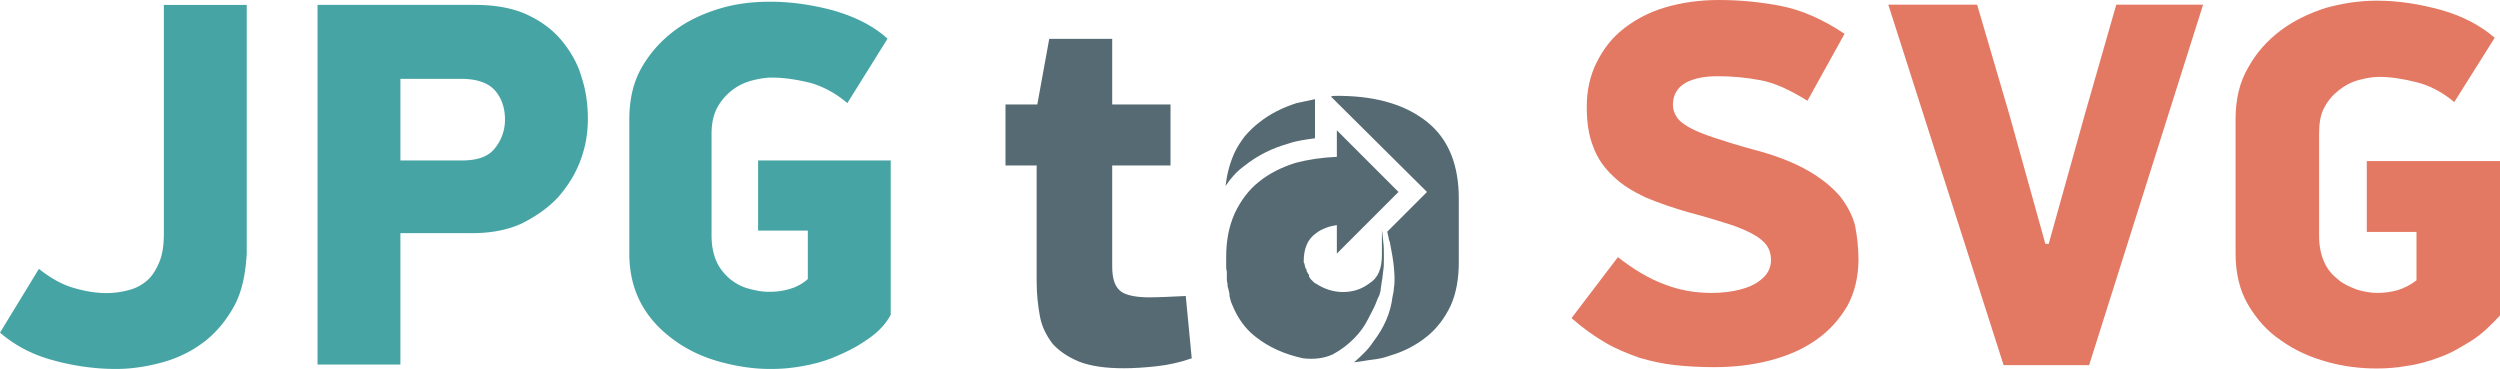 <svg xmlns="http://www.w3.org/2000/svg" viewBox="-33.4 0 377.229 55.673" height="55.673" width="377.229"><path fill="#e37863" d="M247.029 39.1c0 2.7-.6 5.1-1.7 7.1-1.2 2-2.7 3.7-4.7 5.1-2 1.4-4.3 2.4-7 3.1-2.7.7-5.5 1-8.4 1-2 0-3.9-.1-5.8-.3-1.9-.2-3.7-.6-5.4-1.1-1.7-.6-3.5-1.3-5.2-2.3-1.7-1-3.4-2.2-5.1-3.7l7-9.2c2.3 1.8 4.6 3.2 7 4.1 2.3.9 4.7 1.3 7.1 1.3 1.7 0 3.2-.2 4.3-.5 1.2-.3 2.1-.7 2.8-1.2.7-.5 1.2-1 1.5-1.6.3-.6.4-1.1.4-1.7 0-.8-.2-1.5-.6-2.1-.4-.6-1.1-1.2-2-1.7-.9-.5-2.2-1.1-3.8-1.6-1.6-.5-3.5-1.1-5.8-1.7-2.5-.7-4.8-1.5-6.7-2.3-1.9-.9-3.6-1.9-4.9-3.2-1.3-1.2-2.4-2.7-3-4.4-.7-1.7-1-3.7-1-6.1 0-2.5.5-4.7 1.5-6.7s2.3-3.7 4.1-5.1c1.8-1.4 3.9-2.5 6.3-3.2 2.4-.7 5.1-1.1 8-1.1 3.2 0 6.3.3 9.4.9 3.1.6 6.3 2 9.6 4.2l-5.6 10.1c-2.6-1.6-4.9-2.7-7.1-3.1-2.1-.4-4.3-.6-6.4-.6-2 0-3.6.3-4.9 1-1.2.7-1.9 1.8-1.9 3.3 0 .7.2 1.3.6 1.9.4.6 1.1 1.1 2 1.6.9.5 2.2 1 3.7 1.5s3.4 1.1 5.6 1.7c3.5.9 6.3 2 8.4 3.2 2.1 1.2 3.7 2.5 4.9 3.9 1.1 1.4 1.9 2.9 2.3 4.5.3 1.6.5 3.3.5 5zm28.7-2.3 5.5-19.7 4.7-16.4h13.1l-17.2 54.4h-12.9L251.529.7h13.4l4.9 16.7 5.4 19.4zm63.8 14.6c-1.6 1-3.1 1.9-4.8 2.5-1.6.6-3.3 1.1-4.9 1.3-1.6.3-3.2.4-4.6.4-2.5 0-5-.3-7.5-1s-4.8-1.7-6.9-3.2c-2.1-1.4-3.7-3.2-5-5.4-1.3-2.2-1.9-4.8-1.9-7.8V18c0-3 .6-5.6 1.9-7.8 1.2-2.2 2.9-4.1 4.9-5.6 2-1.5 4.3-2.6 6.8-3.4 2.5-.7 5.1-1.1 7.7-1.1 3.2 0 6.4.5 9.7 1.4 3.2.9 5.9 2.3 8.1 4.2l-6.1 9.7c-1.8-1.5-3.7-2.5-5.7-3s-3.9-.8-5.6-.8c-1.1 0-2.1.2-3.2.5s-2 .8-2.9 1.5c-.9.7-1.6 1.5-2.2 2.6-.6 1.1-.8 2.4-.8 4v15.4c0 1.6.3 2.9.8 4s1.2 1.9 2.1 2.6c.8.7 1.8 1.1 2.8 1.5 1 .3 2.1.5 3.1.5.9 0 1.9-.1 3-.4 1-.3 2-.8 2.9-1.5V35h-7.5V24.3h20.1v23.3c-1.4 1.5-2.7 2.8-4.3 3.8z"/><path fill="#556a72" d="M118.321 24.965v-9.2h4.8l1.8-9.9h9.5v9.9h8.8v9.2h-8.8v15.2c0 1.9.4 3.1 1.3 3.8.8.6 2.3.9 4.3.9 1.5 0 3.3-.1 5.5-.2l.9 9.4c-1.7.6-3.5 1-5.3 1.2-1.8.2-3.5.3-4.9.3-2.8 0-5-.3-6.8-1-1.7-.7-3-1.6-4-2.7-.9-1.2-1.6-2.5-1.9-4.1-.3-1.6-.5-3.4-.5-5.3v-17.5zm56.6 18.9c-.1.4-.2.8-.4 1.1-.1.3-.3.7-.4 1-.2.5-.6 1.2-1.1 2.2-.5 1-1.2 2-2.1 2.9-.9.9-1.9 1.7-3.2 2.4-1.3.6-2.8.8-4.5.6-2.8-.6-5.2-1.7-7.1-3.2-1.2-.9-2.2-2.1-3-3.6-.2-.4-.4-.8-.6-1.3-.2-.4-.3-.9-.4-1.3v-.3l-.2-.9c-.1-.2-.1-.4-.1-.6 0-.2-.1-.4-.1-.7v-1.2c-.1-.3-.1-.6-.1-.9v-1.3c0-2.4.4-4.6 1.3-6.6.9-1.9 2.1-3.5 3.6-4.7 1.6-1.3 3.4-2.2 5.6-2.9 1.9-.5 4-.8 6.2-.9v-4l9.3 9.3-9.3 9.3v-4.3c-.6.1-1.1.2-1.6.4s-1 .4-1.5.8c-1.3.9-1.9 2.3-1.9 4.3 0 .1 0 .2.1.3 0 .1.1.4.2.8h.1c0 .3.1.5.2.6 0 .1.1.2.2.3v.3c.1.1.2.2.2.3l.2.2.2.2c.2.2.3.3.4.3 1.2.8 2.6 1.3 4.1 1.3 1.5 0 2.8-.4 4-1.3 1.3-.8 1.9-2.2 1.9-4.3v-3.7c.1.4.1 1 .2 1.7s.1 1.6.1 2.4c0 .7 0 1.4-.1 2-.1.6-.1 1.1-.2 1.5-.1.8-.2 1.2-.2 1.5zm-20.6-18.8c-1.1.8-2 1.8-2.8 3 .2-1.7.6-3.3 1.3-4.9.4-.9 1-1.8 1.6-2.6.7-.8 1.4-1.5 2.2-2.1 1.5-1.2 3.4-2.2 5.6-2.9.5-.1.9-.2 1.4-.3.4-.1.9-.2 1.4-.3v5.9c-1.5.2-2.9.4-4 .8-2.5.7-4.7 1.8-6.7 3.4zm27.7-6.6c3.2 2.6 4.7 6.5 4.7 11.5v9.6c0 1.3-.1 2.4-.3 3.5-.2 1.1-.5 2.1-.9 3-.9 1.9-2.1 3.5-3.6 4.7-1.6 1.3-3.5 2.3-5.6 2.9-.8.3-1.7.5-2.6.6-.9.1-1.8.3-2.8.4.6-.5 1.1-1 1.6-1.5s.9-1 1.3-1.6c1.6-2.1 2.6-4.3 2.9-6.8.1-.4.2-.9.2-1.3.1-.5.1-.9.1-1.4 0-.2 0-.8-.1-1.8s-.3-2.2-.6-3.7c-.1-.3-.2-.5-.2-.8-.1-.2-.1-.5-.2-.8l6-6-14.5-14.4c.3-.1.5-.1.8-.1h.8c5.5.1 9.8 1.4 13 4z"/><path style="stroke-width:.962" fill="#47a4a5" d="M2.004 46.053C.85 48.169-.593 49.997-2.42 51.44c-1.828 1.443-3.945 2.502-6.254 3.175-2.405.674-4.81 1.058-7.215 1.058-3.271 0-6.542-.48-9.621-1.347-3.175-.865-5.772-2.309-7.889-4.137l5.869-9.62c1.828 1.443 3.56 2.405 5.291 2.886 1.636.481 3.271.77 4.907.77 1.25 0 2.405-.193 3.463-.481a6.634 6.634 0 0 0 2.694-1.444c.77-.673 1.347-1.635 1.828-2.79.481-1.154.673-2.597.673-4.329V.74H3.832v37.52c-.192 3.08-.673 5.58-1.828 7.794zM38.274.739c3.08 0 5.677.48 7.794 1.443 2.116.962 3.944 2.309 5.291 3.944 1.347 1.636 2.405 3.464 2.982 5.484.674 2.02.963 4.137.963 6.35s-.385 4.33-1.155 6.35c-.77 2.02-1.924 3.848-3.367 5.483-1.54 1.636-3.368 2.887-5.484 3.945-2.117.962-4.618 1.443-7.408 1.443H27.018V55H14.511V.739zM27.019 24.213h9.236c2.406 0 4.041-.577 5.003-1.828.962-1.154 1.54-2.693 1.54-4.329 0-1.732-.482-3.175-1.444-4.33-.962-1.154-2.693-1.827-5.099-1.827h-9.236zM97.154 51.44c-1.54 1.058-3.175 1.828-4.81 2.502-1.636.673-3.272 1.058-4.907 1.347a26.369 26.369 0 0 1-4.618.384c-2.501 0-5.003-.384-7.504-1.058-2.502-.673-4.81-1.732-6.831-3.175-2.02-1.443-3.752-3.175-5.003-5.387-1.25-2.213-1.924-4.81-1.924-7.793V18.056c0-2.982.577-5.58 1.828-7.793 1.25-2.212 2.886-4.04 4.907-5.58 2.02-1.54 4.329-2.597 6.83-3.367 2.502-.77 5.1-1.058 7.697-1.058 3.175 0 6.446.48 9.62 1.347 3.272.962 5.966 2.309 8.082 4.233l-6.061 9.717c-1.828-1.54-3.656-2.502-5.676-3.079-2.02-.481-3.945-.77-5.676-.77-1.059 0-2.117.193-3.175.481a8.148 8.148 0 0 0-2.887 1.444 8.355 8.355 0 0 0-2.212 2.597c-.578 1.058-.866 2.405-.866 3.945v15.393c0 1.54.288 2.886.77 3.944.48 1.059 1.25 1.925 2.02 2.598.866.674 1.732 1.155 2.79 1.443 1.058.289 2.02.481 3.079.481.962 0 1.924-.096 2.982-.385 1.058-.288 2.02-.77 2.886-1.539v-7.312h-7.504V24.213h20.011v23.283c-.866 1.635-2.213 2.886-3.848 3.944z"/></svg>